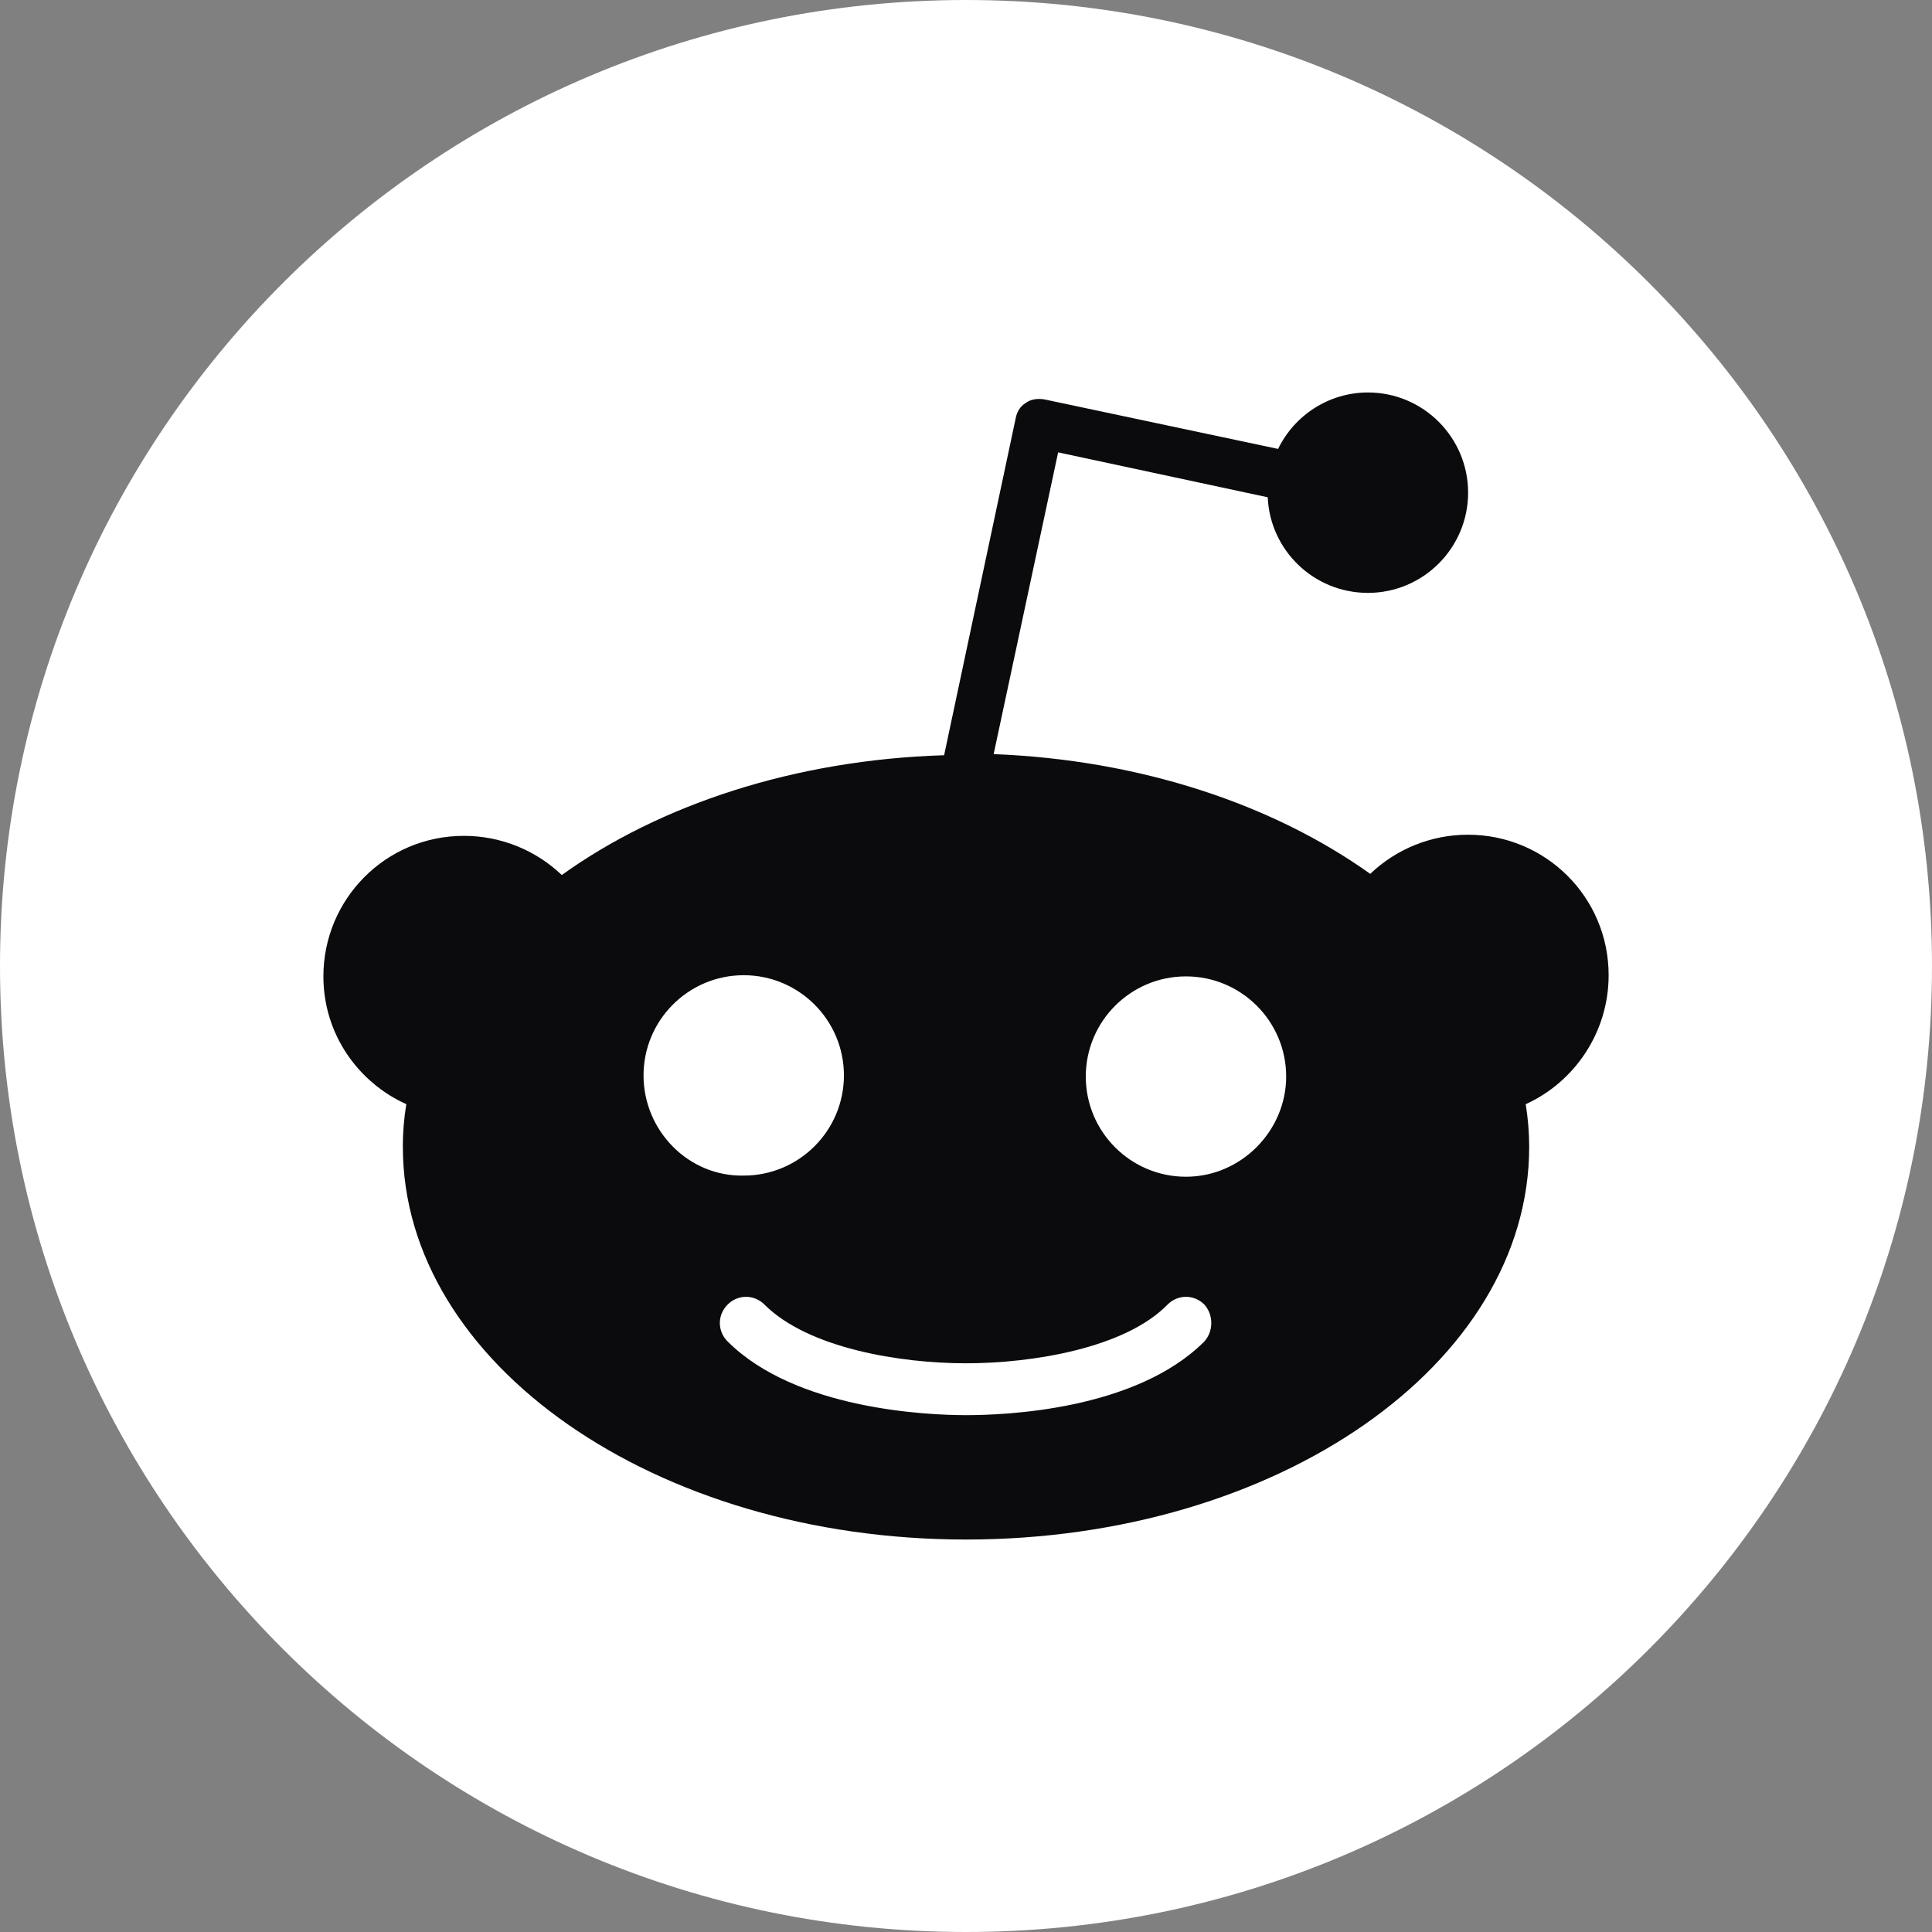 <svg width="64" height="64" viewBox="0 0 64 64" fill="none" xmlns="http://www.w3.org/2000/svg">
<rect x="0" y="0" width="64" height="64" fill="#808080" stroke="none"/>
<g clip-path="url(#clip0_649_175)">
<path d="M32 64C49.673 64 64 49.673 64 32C64 14.327 49.673 0 32 0C14.327 0 0 14.327 0 32C0 49.673 14.327 64 32 64Z" fill="white"/>
<path d="M53.288 32.305C53.288 29.711 51.19 27.651 48.633 27.651C47.426 27.649 46.264 28.114 45.391 28.948C42.186 26.659 37.799 25.171 32.916 24.981L35.052 14.985L41.995 16.473C42.072 18.228 43.521 19.64 45.315 19.64C47.145 19.64 48.633 18.152 48.633 16.32C48.633 14.489 47.146 13.001 45.315 13.001C44.017 13.001 42.873 13.764 42.339 14.871L34.594 13.23C34.365 13.192 34.136 13.23 33.984 13.345C33.793 13.459 33.679 13.65 33.641 13.879L31.275 25.018C26.316 25.171 21.852 26.659 18.61 28.986C17.736 28.152 16.574 27.688 15.367 27.689C12.773 27.689 10.713 29.787 10.713 32.344C10.713 34.251 11.857 35.853 13.46 36.578C13.382 37.045 13.343 37.517 13.345 37.99C13.345 45.161 21.7 50.999 32 50.999C42.301 50.999 50.656 45.2 50.656 37.99C50.656 37.517 50.617 37.045 50.541 36.578C52.143 35.853 53.288 34.212 53.288 32.305ZM21.318 35.624C21.318 33.793 22.805 32.305 24.637 32.305C26.468 32.305 27.956 33.793 27.956 35.624C27.956 37.455 26.469 38.943 24.637 38.943C22.806 38.981 21.318 37.455 21.318 35.624ZM39.897 44.437C37.608 46.726 33.259 46.879 32 46.879C30.703 46.879 26.354 46.687 24.103 44.437C23.76 44.093 23.76 43.559 24.103 43.216C24.446 42.873 24.98 42.873 25.324 43.216C26.774 44.666 29.826 45.161 32 45.161C34.175 45.161 37.265 44.666 38.676 43.216C39.02 42.873 39.554 42.873 39.897 43.216C40.202 43.559 40.202 44.093 39.897 44.437ZM39.286 38.981C37.455 38.981 35.968 37.494 35.968 35.662C35.968 33.831 37.455 32.344 39.286 32.344C41.118 32.344 42.606 33.831 42.606 35.662C42.606 37.455 41.118 38.981 39.286 38.981Z" fill="#0B0B0D"/>
</g>
<defs>
<clipPath id="clip0_649_175">
<rect width="64" height="64" fill="white"/>
</clipPath>
</defs>
</svg>
